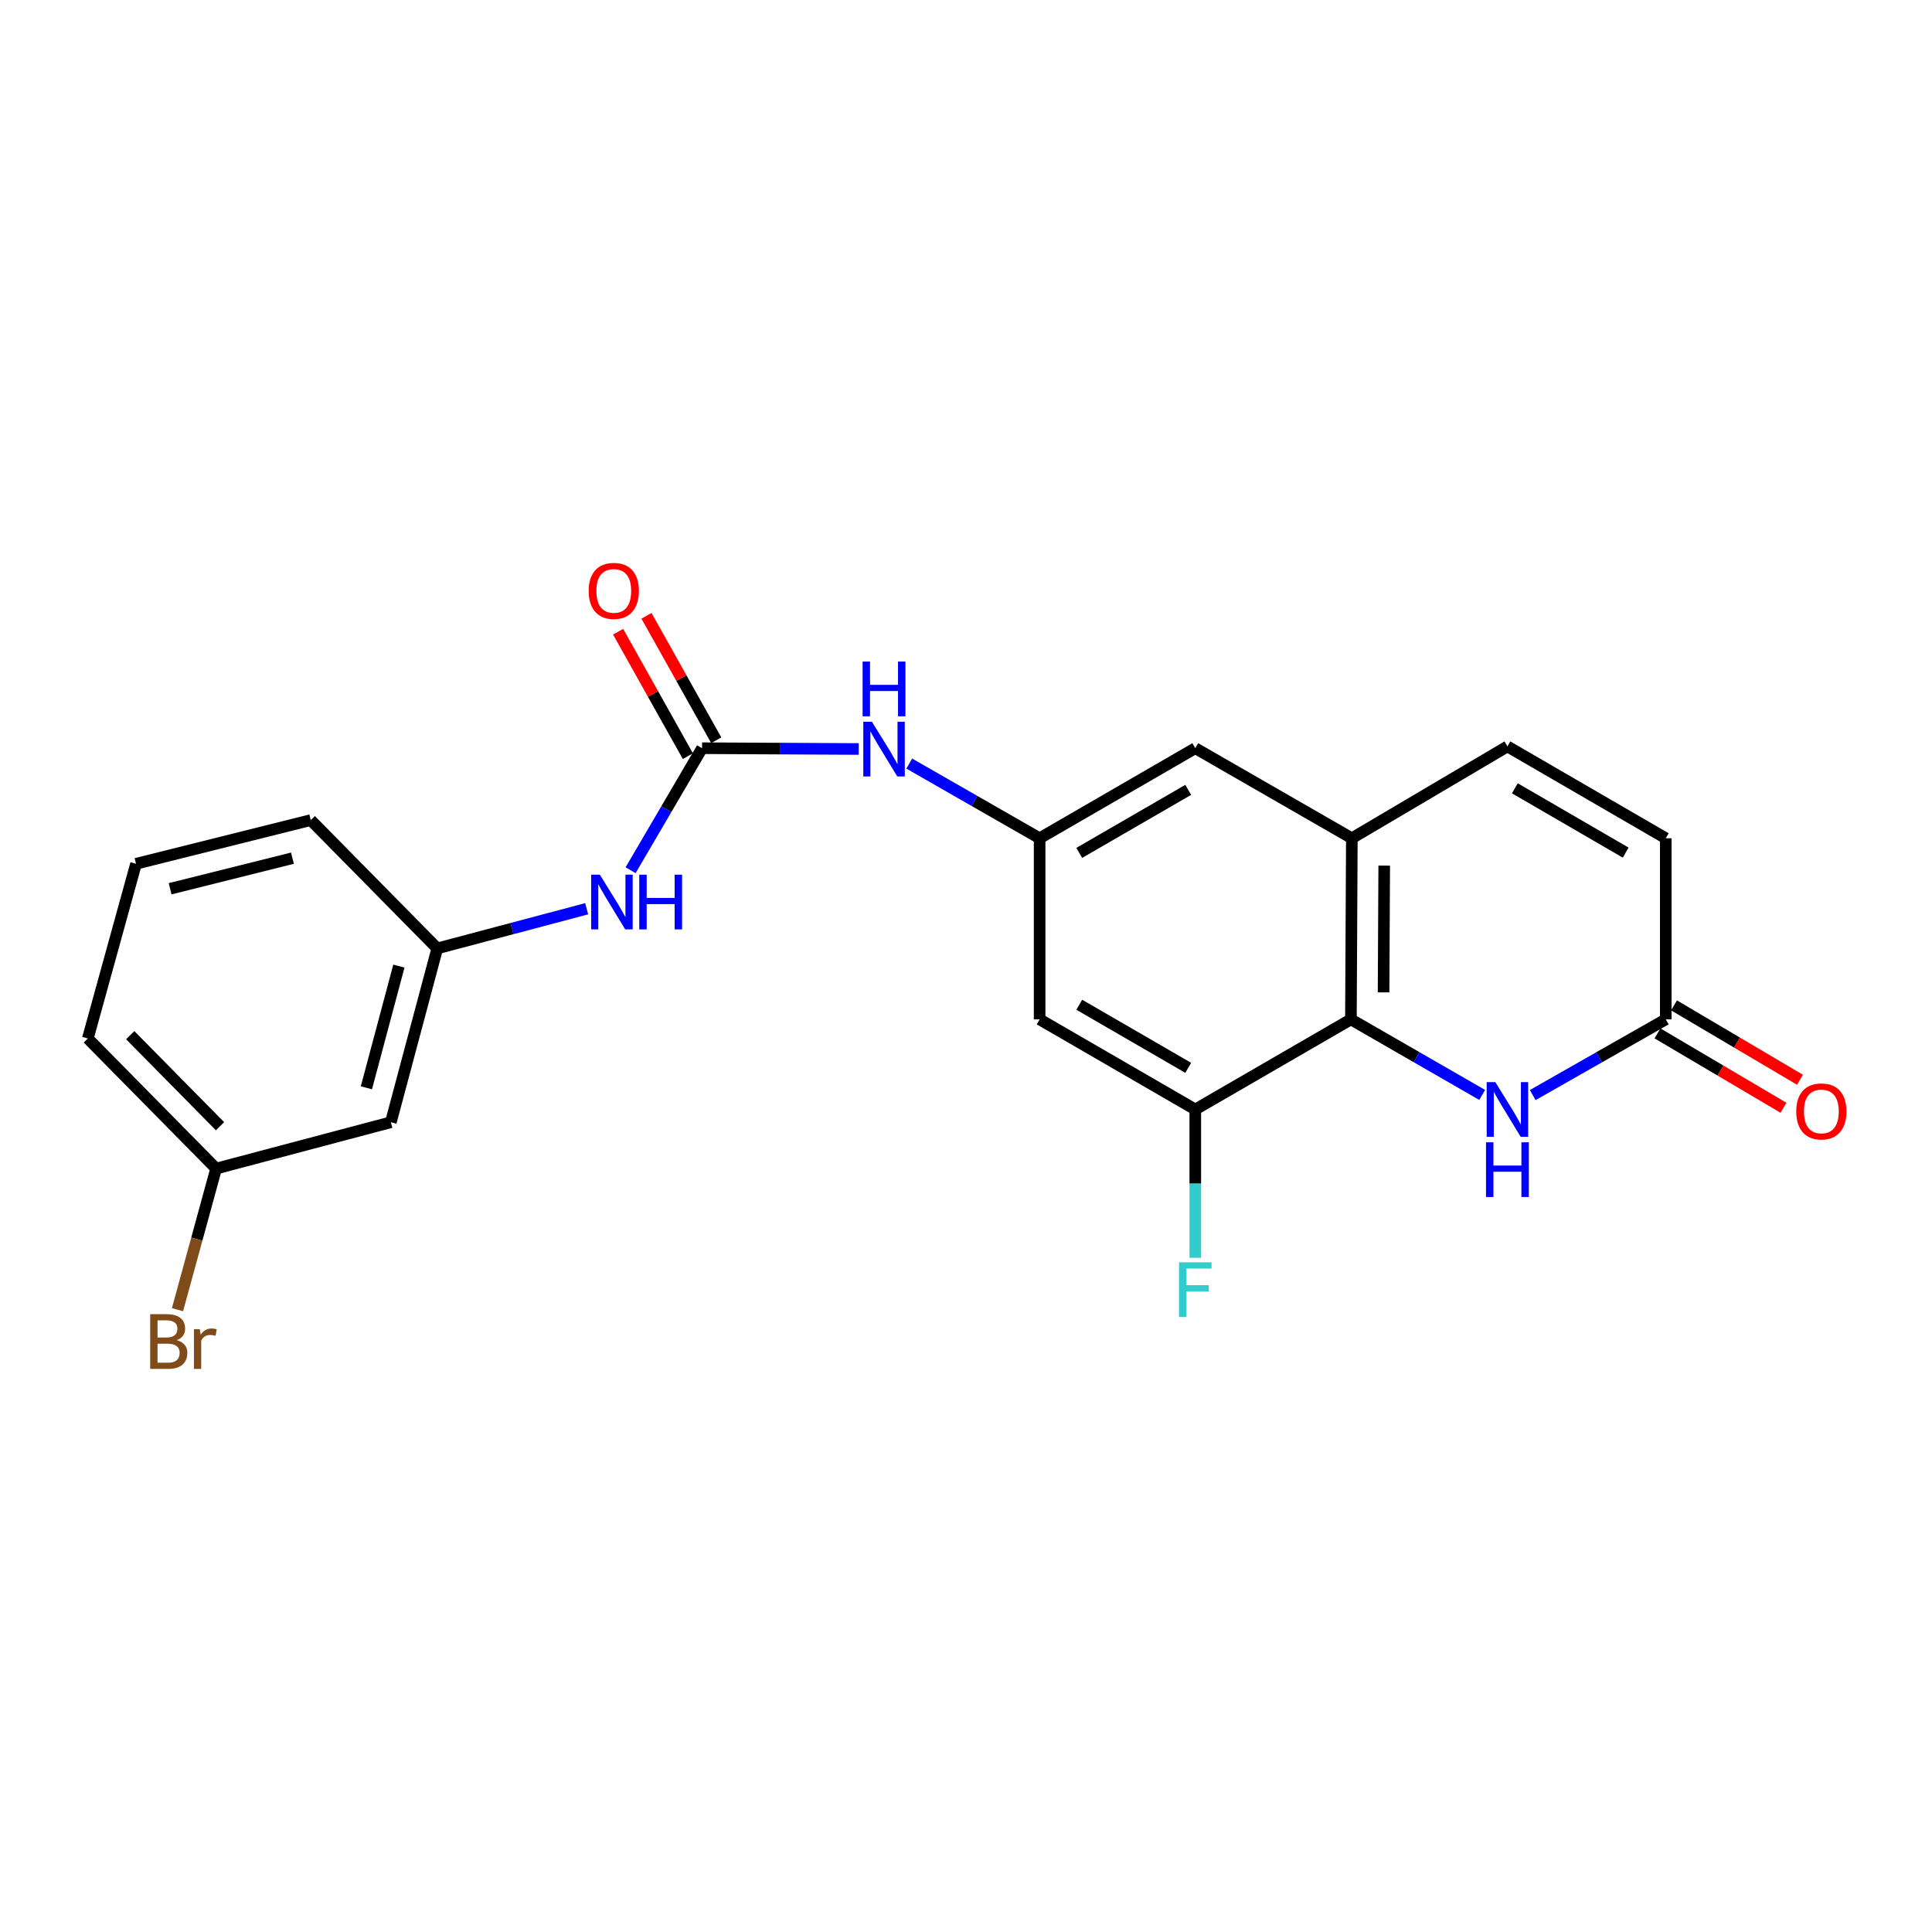 <?xml version='1.0' encoding='iso-8859-1'?>
<svg version='1.1' baseProfile='full'
              xmlns='http://www.w3.org/2000/svg'
                      xmlns:rdkit='http://www.rdkit.org/xml'
                      xmlns:xlink='http://www.w3.org/1999/xlink'
                  xml:space='preserve'
width='1000px' height='1000px' viewBox='0 0 1000 1000'>
<!-- END OF HEADER -->
<rect style='opacity:1.0;fill:#FFFFFF;stroke:none' width='1000' height='1000' x='0' y='0'> </rect>
<path class='bond-0' d='M 699.234,527.626 L 733.199,547.18' style='fill:none;fill-rule:evenodd;stroke:#000000;stroke-width:6px;stroke-linecap:butt;stroke-linejoin:miter;stroke-opacity:1' />
<path class='bond-0' d='M 733.199,547.18 L 767.164,566.734' style='fill:none;fill-rule:evenodd;stroke:#0000FF;stroke-width:6px;stroke-linecap:butt;stroke-linejoin:miter;stroke-opacity:1' />
<path class='bond-2' d='M 699.234,527.626 L 699.711,433.886' style='fill:none;fill-rule:evenodd;stroke:#000000;stroke-width:6px;stroke-linecap:butt;stroke-linejoin:miter;stroke-opacity:1' />
<path class='bond-2' d='M 716.135,513.651 L 716.469,448.033' style='fill:none;fill-rule:evenodd;stroke:#000000;stroke-width:6px;stroke-linecap:butt;stroke-linejoin:miter;stroke-opacity:1' />
<path class='bond-3' d='M 699.234,527.626 L 618.677,574.263' style='fill:none;fill-rule:evenodd;stroke:#000000;stroke-width:6px;stroke-linecap:butt;stroke-linejoin:miter;stroke-opacity:1' />
<path class='bond-4' d='M 793.338,566.809 L 827.764,547.218' style='fill:none;fill-rule:evenodd;stroke:#0000FF;stroke-width:6px;stroke-linecap:butt;stroke-linejoin:miter;stroke-opacity:1' />
<path class='bond-4' d='M 827.764,547.218 L 862.191,527.626' style='fill:none;fill-rule:evenodd;stroke:#000000;stroke-width:6px;stroke-linecap:butt;stroke-linejoin:miter;stroke-opacity:1' />
<path class='bond-1' d='M 363.383,387.268 L 403.93,387.474' style='fill:none;fill-rule:evenodd;stroke:#000000;stroke-width:6px;stroke-linecap:butt;stroke-linejoin:miter;stroke-opacity:1' />
<path class='bond-1' d='M 403.93,387.474 L 444.477,387.679' style='fill:none;fill-rule:evenodd;stroke:#0000FF;stroke-width:6px;stroke-linecap:butt;stroke-linejoin:miter;stroke-opacity:1' />
<path class='bond-10' d='M 363.383,387.268 L 344.883,418.846' style='fill:none;fill-rule:evenodd;stroke:#000000;stroke-width:6px;stroke-linecap:butt;stroke-linejoin:miter;stroke-opacity:1' />
<path class='bond-10' d='M 344.883,418.846 L 326.384,450.424' style='fill:none;fill-rule:evenodd;stroke:#0000FF;stroke-width:6px;stroke-linecap:butt;stroke-linejoin:miter;stroke-opacity:1' />
<path class='bond-12' d='M 370.723,383.153 L 352.669,350.95' style='fill:none;fill-rule:evenodd;stroke:#000000;stroke-width:6px;stroke-linecap:butt;stroke-linejoin:miter;stroke-opacity:1' />
<path class='bond-12' d='M 352.669,350.95 L 334.615,318.748' style='fill:none;fill-rule:evenodd;stroke:#FF0000;stroke-width:6px;stroke-linecap:butt;stroke-linejoin:miter;stroke-opacity:1' />
<path class='bond-12' d='M 356.043,391.383 L 337.989,359.18' style='fill:none;fill-rule:evenodd;stroke:#000000;stroke-width:6px;stroke-linecap:butt;stroke-linejoin:miter;stroke-opacity:1' />
<path class='bond-12' d='M 337.989,359.18 L 319.935,326.978' style='fill:none;fill-rule:evenodd;stroke:#FF0000;stroke-width:6px;stroke-linecap:butt;stroke-linejoin:miter;stroke-opacity:1' />
<path class='bond-5' d='M 699.711,433.886 L 780.24,386.343' style='fill:none;fill-rule:evenodd;stroke:#000000;stroke-width:6px;stroke-linecap:butt;stroke-linejoin:miter;stroke-opacity:1' />
<path class='bond-11' d='M 699.711,433.886 L 618.677,387.268' style='fill:none;fill-rule:evenodd;stroke:#000000;stroke-width:6px;stroke-linecap:butt;stroke-linejoin:miter;stroke-opacity:1' />
<path class='bond-7' d='M 618.677,574.263 L 538.11,527.626' style='fill:none;fill-rule:evenodd;stroke:#000000;stroke-width:6px;stroke-linecap:butt;stroke-linejoin:miter;stroke-opacity:1' />
<path class='bond-7' d='M 615.023,552.702 L 558.627,520.057' style='fill:none;fill-rule:evenodd;stroke:#000000;stroke-width:6px;stroke-linecap:butt;stroke-linejoin:miter;stroke-opacity:1' />
<path class='bond-16' d='M 618.677,574.263 L 618.677,612.649' style='fill:none;fill-rule:evenodd;stroke:#000000;stroke-width:6px;stroke-linecap:butt;stroke-linejoin:miter;stroke-opacity:1' />
<path class='bond-16' d='M 618.677,612.649 L 618.677,651.035' style='fill:none;fill-rule:evenodd;stroke:#33CCCC;stroke-width:6px;stroke-linecap:butt;stroke-linejoin:miter;stroke-opacity:1' />
<path class='bond-14' d='M 857.912,534.872 L 890.512,554.124' style='fill:none;fill-rule:evenodd;stroke:#000000;stroke-width:6px;stroke-linecap:butt;stroke-linejoin:miter;stroke-opacity:1' />
<path class='bond-14' d='M 890.512,554.124 L 923.112,573.376' style='fill:none;fill-rule:evenodd;stroke:#FF0000;stroke-width:6px;stroke-linecap:butt;stroke-linejoin:miter;stroke-opacity:1' />
<path class='bond-14' d='M 866.47,520.381 L 899.07,539.633' style='fill:none;fill-rule:evenodd;stroke:#000000;stroke-width:6px;stroke-linecap:butt;stroke-linejoin:miter;stroke-opacity:1' />
<path class='bond-14' d='M 899.07,539.633 L 931.67,558.885' style='fill:none;fill-rule:evenodd;stroke:#FF0000;stroke-width:6px;stroke-linecap:butt;stroke-linejoin:miter;stroke-opacity:1' />
<path class='bond-23' d='M 862.191,527.626 L 862.191,433.886' style='fill:none;fill-rule:evenodd;stroke:#000000;stroke-width:6px;stroke-linecap:butt;stroke-linejoin:miter;stroke-opacity:1' />
<path class='bond-9' d='M 780.24,386.343 L 862.191,433.886' style='fill:none;fill-rule:evenodd;stroke:#000000;stroke-width:6px;stroke-linecap:butt;stroke-linejoin:miter;stroke-opacity:1' />
<path class='bond-9' d='M 784.088,408.031 L 841.453,441.312' style='fill:none;fill-rule:evenodd;stroke:#000000;stroke-width:6px;stroke-linecap:butt;stroke-linejoin:miter;stroke-opacity:1' />
<path class='bond-6' d='M 538.11,433.886 L 538.11,527.626' style='fill:none;fill-rule:evenodd;stroke:#000000;stroke-width:6px;stroke-linecap:butt;stroke-linejoin:miter;stroke-opacity:1' />
<path class='bond-8' d='M 538.11,433.886 L 504.371,414.557' style='fill:none;fill-rule:evenodd;stroke:#000000;stroke-width:6px;stroke-linecap:butt;stroke-linejoin:miter;stroke-opacity:1' />
<path class='bond-8' d='M 504.371,414.557 L 470.632,395.227' style='fill:none;fill-rule:evenodd;stroke:#0000FF;stroke-width:6px;stroke-linecap:butt;stroke-linejoin:miter;stroke-opacity:1' />
<path class='bond-22' d='M 538.11,433.886 L 618.677,387.268' style='fill:none;fill-rule:evenodd;stroke:#000000;stroke-width:6px;stroke-linecap:butt;stroke-linejoin:miter;stroke-opacity:1' />
<path class='bond-22' d='M 558.624,441.46 L 615.021,408.828' style='fill:none;fill-rule:evenodd;stroke:#000000;stroke-width:6px;stroke-linecap:butt;stroke-linejoin:miter;stroke-opacity:1' />
<path class='bond-13' d='M 303.658,470.364 L 264.992,480.632' style='fill:none;fill-rule:evenodd;stroke:#0000FF;stroke-width:6px;stroke-linecap:butt;stroke-linejoin:miter;stroke-opacity:1' />
<path class='bond-13' d='M 264.992,480.632 L 226.325,490.901' style='fill:none;fill-rule:evenodd;stroke:#000000;stroke-width:6px;stroke-linecap:butt;stroke-linejoin:miter;stroke-opacity:1' />
<path class='bond-15' d='M 226.325,490.901 L 202.306,580.873' style='fill:none;fill-rule:evenodd;stroke:#000000;stroke-width:6px;stroke-linecap:butt;stroke-linejoin:miter;stroke-opacity:1' />
<path class='bond-15' d='M 206.462,500.056 L 189.648,563.036' style='fill:none;fill-rule:evenodd;stroke:#000000;stroke-width:6px;stroke-linecap:butt;stroke-linejoin:miter;stroke-opacity:1' />
<path class='bond-20' d='M 226.325,490.901 L 160.849,424.48' style='fill:none;fill-rule:evenodd;stroke:#000000;stroke-width:6px;stroke-linecap:butt;stroke-linejoin:miter;stroke-opacity:1' />
<path class='bond-17' d='M 202.306,580.873 L 111.866,604.855' style='fill:none;fill-rule:evenodd;stroke:#000000;stroke-width:6px;stroke-linecap:butt;stroke-linejoin:miter;stroke-opacity:1' />
<path class='bond-18' d='M 111.866,604.855 L 101.868,641.377' style='fill:none;fill-rule:evenodd;stroke:#000000;stroke-width:6px;stroke-linecap:butt;stroke-linejoin:miter;stroke-opacity:1' />
<path class='bond-18' d='M 101.868,641.377 L 91.871,677.898' style='fill:none;fill-rule:evenodd;stroke:#7F4C19;stroke-width:6px;stroke-linecap:butt;stroke-linejoin:miter;stroke-opacity:1' />
<path class='bond-24' d='M 111.866,604.855 L 45.455,537.518' style='fill:none;fill-rule:evenodd;stroke:#000000;stroke-width:6px;stroke-linecap:butt;stroke-linejoin:miter;stroke-opacity:1' />
<path class='bond-24' d='M 113.886,582.937 L 67.398,535.801' style='fill:none;fill-rule:evenodd;stroke:#000000;stroke-width:6px;stroke-linecap:butt;stroke-linejoin:miter;stroke-opacity:1' />
<path class='bond-19' d='M 70.409,447.088 L 160.849,424.48' style='fill:none;fill-rule:evenodd;stroke:#000000;stroke-width:6px;stroke-linecap:butt;stroke-linejoin:miter;stroke-opacity:1' />
<path class='bond-19' d='M 88.056,460.024 L 151.364,444.198' style='fill:none;fill-rule:evenodd;stroke:#000000;stroke-width:6px;stroke-linecap:butt;stroke-linejoin:miter;stroke-opacity:1' />
<path class='bond-21' d='M 70.409,447.088 L 45.455,537.518' style='fill:none;fill-rule:evenodd;stroke:#000000;stroke-width:6px;stroke-linecap:butt;stroke-linejoin:miter;stroke-opacity:1' />
<path  class='atom-1' d='M 773.98 560.103
L 783.26 575.103
Q 784.18 576.583, 785.66 579.263
Q 787.14 581.943, 787.22 582.103
L 787.22 560.103
L 790.98 560.103
L 790.98 588.423
L 787.1 588.423
L 777.14 572.023
Q 775.98 570.103, 774.74 567.903
Q 773.54 565.703, 773.18 565.023
L 773.18 588.423
L 769.5 588.423
L 769.5 560.103
L 773.98 560.103
' fill='#0000FF'/>
<path  class='atom-1' d='M 769.16 591.255
L 773 591.255
L 773 603.295
L 787.48 603.295
L 787.48 591.255
L 791.32 591.255
L 791.32 619.575
L 787.48 619.575
L 787.48 606.495
L 773 606.495
L 773 619.575
L 769.16 619.575
L 769.16 591.255
' fill='#0000FF'/>
<path  class='atom-9' d='M 451.312 373.585
L 460.592 388.585
Q 461.512 390.065, 462.992 392.745
Q 464.472 395.425, 464.552 395.585
L 464.552 373.585
L 468.312 373.585
L 468.312 401.905
L 464.432 401.905
L 454.472 385.505
Q 453.312 383.585, 452.072 381.385
Q 450.872 379.185, 450.512 378.505
L 450.512 401.905
L 446.832 401.905
L 446.832 373.585
L 451.312 373.585
' fill='#0000FF'/>
<path  class='atom-9' d='M 446.492 342.433
L 450.332 342.433
L 450.332 354.473
L 464.812 354.473
L 464.812 342.433
L 468.652 342.433
L 468.652 370.753
L 464.812 370.753
L 464.812 357.673
L 450.332 357.673
L 450.332 370.753
L 446.492 370.753
L 446.492 342.433
' fill='#0000FF'/>
<path  class='atom-11' d='M 310.477 452.731
L 319.757 467.731
Q 320.677 469.211, 322.157 471.891
Q 323.637 474.571, 323.717 474.731
L 323.717 452.731
L 327.477 452.731
L 327.477 481.051
L 323.597 481.051
L 313.637 464.651
Q 312.477 462.731, 311.237 460.531
Q 310.037 458.331, 309.677 457.651
L 309.677 481.051
L 305.997 481.051
L 305.997 452.731
L 310.477 452.731
' fill='#0000FF'/>
<path  class='atom-11' d='M 330.877 452.731
L 334.717 452.731
L 334.717 464.771
L 349.197 464.771
L 349.197 452.731
L 353.037 452.731
L 353.037 481.051
L 349.197 481.051
L 349.197 467.971
L 334.717 467.971
L 334.717 481.051
L 330.877 481.051
L 330.877 452.731
' fill='#0000FF'/>
<path  class='atom-13' d='M 304.691 305.847
Q 304.691 299.047, 308.051 295.247
Q 311.411 291.447, 317.691 291.447
Q 323.971 291.447, 327.331 295.247
Q 330.691 299.047, 330.691 305.847
Q 330.691 312.727, 327.291 316.647
Q 323.891 320.527, 317.691 320.527
Q 311.451 320.527, 308.051 316.647
Q 304.691 312.767, 304.691 305.847
M 317.691 317.327
Q 322.011 317.327, 324.331 314.447
Q 326.691 311.527, 326.691 305.847
Q 326.691 300.287, 324.331 297.487
Q 322.011 294.647, 317.691 294.647
Q 313.371 294.647, 311.011 297.447
Q 308.691 300.247, 308.691 305.847
Q 308.691 311.567, 311.011 314.447
Q 313.371 317.327, 317.691 317.327
' fill='#FF0000'/>
<path  class='atom-15' d='M 929.729 575.268
Q 929.729 568.468, 933.089 564.668
Q 936.449 560.868, 942.729 560.868
Q 949.009 560.868, 952.369 564.668
Q 955.729 568.468, 955.729 575.268
Q 955.729 582.148, 952.329 586.068
Q 948.929 589.948, 942.729 589.948
Q 936.489 589.948, 933.089 586.068
Q 929.729 582.188, 929.729 575.268
M 942.729 586.748
Q 947.049 586.748, 949.369 583.868
Q 951.729 580.948, 951.729 575.268
Q 951.729 569.708, 949.369 566.908
Q 947.049 564.068, 942.729 564.068
Q 938.409 564.068, 936.049 566.868
Q 933.729 569.668, 933.729 575.268
Q 933.729 580.988, 936.049 583.868
Q 938.409 586.748, 942.729 586.748
' fill='#FF0000'/>
<path  class='atom-17' d='M 610.257 653.366
L 627.097 653.366
L 627.097 656.606
L 614.057 656.606
L 614.057 665.206
L 625.657 665.206
L 625.657 668.486
L 614.057 668.486
L 614.057 681.686
L 610.257 681.686
L 610.257 653.366
' fill='#33CCCC'/>
<path  class='atom-19' d='M 91.5 693.659
Q 94.22 694.419, 95.58 696.099
Q 96.98 697.739, 96.98 700.179
Q 96.98 704.099, 94.46 706.339
Q 91.98 708.539, 87.26 708.539
L 77.74 708.539
L 77.74 680.219
L 86.1 680.219
Q 90.94 680.219, 93.38 682.179
Q 95.82 684.139, 95.82 687.739
Q 95.82 692.019, 91.5 693.659
M 81.54 683.419
L 81.54 692.299
L 86.1 692.299
Q 88.9 692.299, 90.34 691.179
Q 91.82 690.019, 91.82 687.739
Q 91.82 683.419, 86.1 683.419
L 81.54 683.419
M 87.26 705.339
Q 90.02 705.339, 91.5 704.019
Q 92.98 702.699, 92.98 700.179
Q 92.98 697.859, 91.34 696.699
Q 89.74 695.499, 86.66 695.499
L 81.54 695.499
L 81.54 705.339
L 87.26 705.339
' fill='#7F4C19'/>
<path  class='atom-19' d='M 103.42 687.979
L 103.86 690.819
Q 106.02 687.619, 109.54 687.619
Q 110.66 687.619, 112.18 688.019
L 111.58 691.379
Q 109.86 690.979, 108.9 690.979
Q 107.22 690.979, 106.1 691.659
Q 105.02 692.299, 104.14 693.859
L 104.14 708.539
L 100.38 708.539
L 100.38 687.979
L 103.42 687.979
' fill='#7F4C19'/>
</svg>
